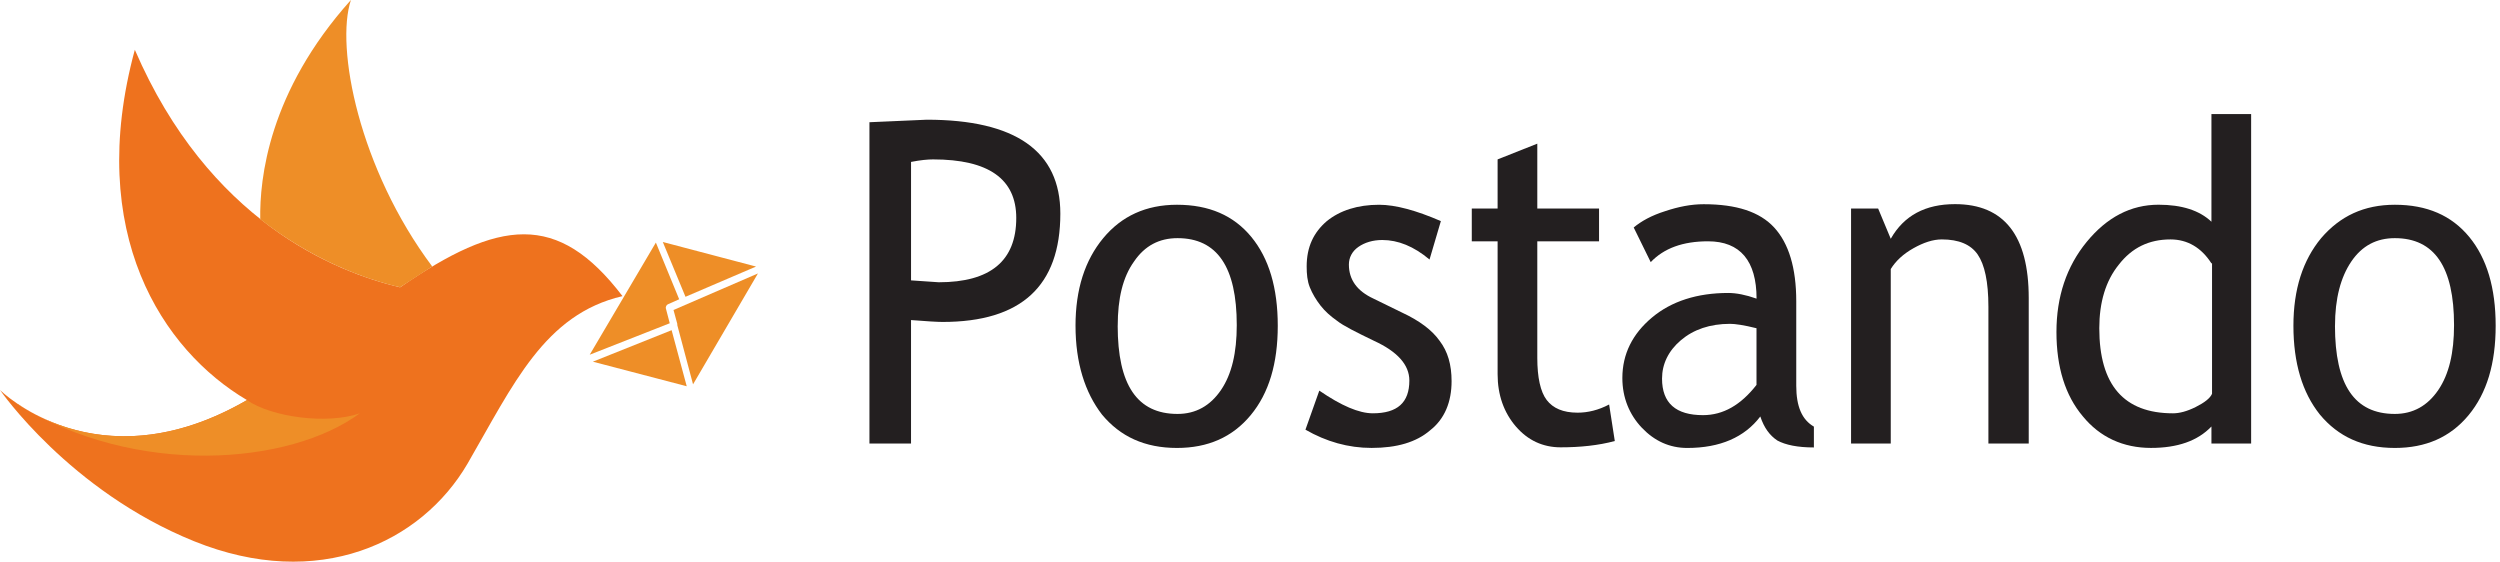 <svg xmlns="http://www.w3.org/2000/svg" xmlns:xlink="http://www.w3.org/1999/xlink" width="612" height="137.495" viewBox="0 327.212 612 137.495"><defs><path id="A" d="M212.843 355.128h398.23v81.744h-398.23z"/></defs><clipPath id="B"><use xlink:href="#A"/></clipPath><path clip-path="url(#B)" fill="#ef792c" d="M438.024 237.448c-21.9-5.398-63.235-23.135-87.604-82.36-16.503 63.4 9.254 103.954 37.016 121.382-49.51 30.23-81.435-3.547-81.435-3.547s22.826 34.857 64.16 52.44c41.18 17.583 75.11.463 90.227-26.836 15.115-27.454 25.448-51.668 51.052-57.992-21.286-29.46-40.72-26.53-73.417-3.085"/><defs><path id="C" d="M212.843 355.128h398.23v81.744h-398.23z"/></defs><clipPath id="D"><use xlink:href="#C"/></clipPath><path clip-path="url(#D)" fill="#231f20" d="M223.022 366.85v28.996l6.787.463c12.646 0 18.97-5.244 18.97-15.732 0-9.563-6.786-14.344-20.36-14.344-1.234 0-3.086.154-5.4.617m0 38.713v30.23h-10.18v-78.66l14.035-.617c21.747 0 32.697 7.712 32.697 22.98 0 17.737-9.563 26.528-28.842 26.528-1.233 0-3.855-.154-7.71-.462"/><defs><path id="E" d="M212.843 355.128h398.23v81.744h-398.23z"/></defs><clipPath id="F"><use xlink:href="#E"/></clipPath><path clip-path="url(#F)" fill="#231f20" d="M273.61 406.95c0 14.497 4.78 21.592 14.652 21.592 4.473 0 8.02-2.005 10.642-5.86s3.856-9.1 3.856-15.886c0-14.2-4.78-21.285-14.498-21.285-4.473 0-8.02 1.85-10.642 5.707-2.776 3.856-4 9.1-4 15.732m-10.333 0c0-8.946 2.313-16.04 6.786-21.44s10.487-8.174 18.045-8.174c7.866 0 13.88 2.622 18.2 7.866s6.48 12.494 6.48 21.748-2.16 16.502-6.633 21.9-10.487 8.02-18.045 8.02c-7.866 0-13.88-2.776-18.354-8.175-4.164-5.398-6.477-12.647-6.477-21.747"/><defs><path id="G" d="M212.843 355.128h398.23v81.744h-398.23z"/></defs><clipPath id="H"><use xlink:href="#G"/></clipPath><path clip-path="url(#H)" fill="#231f20" d="M319.573 432.4l3.393-9.563c5.398 3.7 9.717 5.552 13.1 5.552 6.015 0 8.945-2.62 8.945-8.02 0-3.855-2.93-7.095-8.637-9.717-4.473-2.16-7.558-3.7-9.1-4.936-1.543-1.08-2.93-2.313-4.01-3.7s-2.005-2.932-2.622-4.473-.77-3.24-.77-5.1c0-4.78 1.696-8.33 4.936-11.105 3.238-2.622 7.557-4 12.8-4 4.01 0 9.1 1.388 15.115 4l-2.776 9.408c-3.855-3.24-7.712-4.78-11.567-4.78-2.313 0-4.318.617-5.86 1.697s-2.313 2.622-2.313 4.318c0 3.702 2.006 6.478 6.016 8.33l6.94 3.394c4.318 2.005 7.403 4.318 9.254 6.94 2.005 2.622 2.93 5.86 2.93 9.87 0 5.1-1.696 9.254-5.244 12.03-3.394 2.93-8.175 4.318-14.344 4.318-5.708.002-11.106-1.54-16.195-4.47"/><defs><path id="I" d="M212.843 355.128h398.23v81.744h-398.23z"/></defs><clipPath id="J"><use xlink:href="#I"/></clipPath><path clip-path="url(#J)" fill="#231f20" d="M366.614 386.283h-6.323v-8.02h6.323v-12.03l9.717-3.856v15.886h15.115v8.02H376.33v28.533c0 4.78.77 8.33 2.313 10.334s4 3.084 7.558 3.084c2.468 0 5.1-.616 7.712-2.005l1.388 8.946c-4 1.08-8.482 1.542-13.264 1.542-4.32 0-8.02-1.696-10.95-5.1s-4.473-7.712-4.473-12.802l.001-32.542z"/><defs><path id="K" d="M212.843 355.128h398.23v81.744h-398.23z"/></defs><clipPath id="L"><use xlink:href="#K"/></clipPath><path clip-path="url(#L)" fill="#231f20" d="M430.004 407.567c-3.085-.77-5.244-1.08-6.48-1.08-4.936 0-8.945 1.388-12.03 4s-4.627 5.86-4.627 9.408c0 6.015 3.394 8.945 10.025 8.945 4.936 0 9.254-2.468 13.1-7.403v-13.88zm.925 21.593c-3.855 5.1-9.87 7.712-17.89 7.712-4.318 0-8.02-1.696-11.105-4.936s-4.78-7.403-4.78-12.185c0-5.86 2.468-10.797 7.25-14.807s11.105-6.015 18.663-6.015c2.005 0 4.318.462 6.94 1.388 0-9.254-4.01-14.035-11.876-14.035-6.17 0-10.797 1.697-14.036 5.1l-4.164-8.483c1.85-1.542 4.318-2.93 7.712-4 3.24-1.08 6.323-1.696 9.408-1.696 8.02 0 13.727 1.85 17.274 5.707s5.398 9.87 5.398 18.045v20.667c0 5.1 1.388 8.33 4.318 10.025v5.1c-4.01 0-6.94-.617-8.946-1.696-1.85-1.234-3.237-3.084-4.163-5.86"/><defs><path id="M" d="M212.843 355.128h398.23v81.744h-398.23z"/></defs><clipPath id="N"><use xlink:href="#M"/></clipPath><path clip-path="url(#N)" fill="#231f20" d="M486.762 435.792v-33.468c0-6.17-.926-10.334-2.622-12.802s-4.627-3.702-8.79-3.702c-2.16 0-4.473.77-6.94 2.16s-4.32 3.084-5.553 5.09v42.723h-9.717v-57.53h6.632l3.085 7.403c3.238-5.707 8.482-8.483 15.73-8.483 12.03 0 18.046 7.71 18.046 22.98v35.628h-9.87z"/><defs><path id="O" d="M212.843 355.128h398.23v81.744h-398.23z"/></defs><clipPath id="P"><use xlink:href="#O"/></clipPath><path clip-path="url(#P)" fill="#231f20" d="M541.36 391.682c-2.468-3.856-5.86-5.86-10.025-5.86-5.244 0-9.408 2.005-12.647 6.17-3.238 4-4.78 9.254-4.78 15.578 0 13.88 6.016 20.82 18.046 20.82 1.542 0 3.394-.462 5.553-1.542s3.547-2.16 4-3.24v-31.926h-.156zm0 44.1v-4.164c-3.394 3.548-8.328 5.244-14.807 5.244-6.786 0-12.493-2.622-16.657-7.712-4.318-5.1-6.478-12.03-6.478-20.667s2.468-16.04 7.403-22.056 10.796-9.1 17.582-9.1c5.707 0 10.025 1.388 12.956 4.164v-26.836h9.717v81.126h-9.716z"/><defs><path id="Q" d="M212.843 355.128h398.23v81.744h-398.23z"/></defs><clipPath id="R"><use xlink:href="#Q"/></clipPath><path clip-path="url(#R)" fill="#231f20" d="M571.6 406.95c0 14.497 4.78 21.592 14.652 21.592 4.473 0 8.02-2.005 10.643-5.86s3.855-9.1 3.855-15.886c0-14.2-4.78-21.285-14.498-21.285-4.473 0-8.02 1.85-10.642 5.707s-4 9.1-4 15.732m-10.18 0c0-8.946 2.313-16.04 6.786-21.44 4.627-5.398 10.487-8.174 18.045-8.174 7.866 0 13.88 2.622 18.2 7.866s6.478 12.494 6.478 21.748-2.16 16.502-6.632 21.9-10.488 8.02-18.046 8.02c-7.865 0-13.88-2.776-18.354-8.175-4.317-5.398-6.477-12.647-6.477-21.747"/><path fill="#ee721e" d="M97.94 397.543c-16.194-3.856-46.888-16.35-64.933-58.147-12.185 44.882 6.786 73.57 27.453 85.754C23.752 446.435 0 422.683 0 422.683S16.966 447.36 47.504 459.7s55.68.31 66.938-18.97c11.26-19.434 18.816-36.554 37.94-41.026-15.886-20.822-30.23-18.817-54.444-2.16"/><g fill="#ee8e27"><path d="M88.068 428.4c-8.02 2.776-21.593.926-27.608-3.238-27.453 15.886-47.658 6.632-56.14.925h-.155c29.15 18.045 66.784 14.96 83.904 2.313m76.807-25.295l.925 3.394v.3l3.856 14.497 15.886-27.145-20.667 8.945z"/><path d="M163.95 406.334l-.925-3.548c-.154-.462.153-.925.462-1.08l2.776-1.234-5.706-13.88-16.195 27.453 19.588-7.7m21.13-13.882l-22.826-6.015 5.553 13.417zm-20.667 15.577l-19.28 7.712 22.98 6.015-3.7-13.727zM97.94 397.543l7.865-5.1c-17.9-23.906-23.752-53.673-19.896-65.24-20.205 22.518-22.364 43.802-22.2 53.673 12.79 10.024 25.59 14.66 34.23 16.667"/></g></svg>
